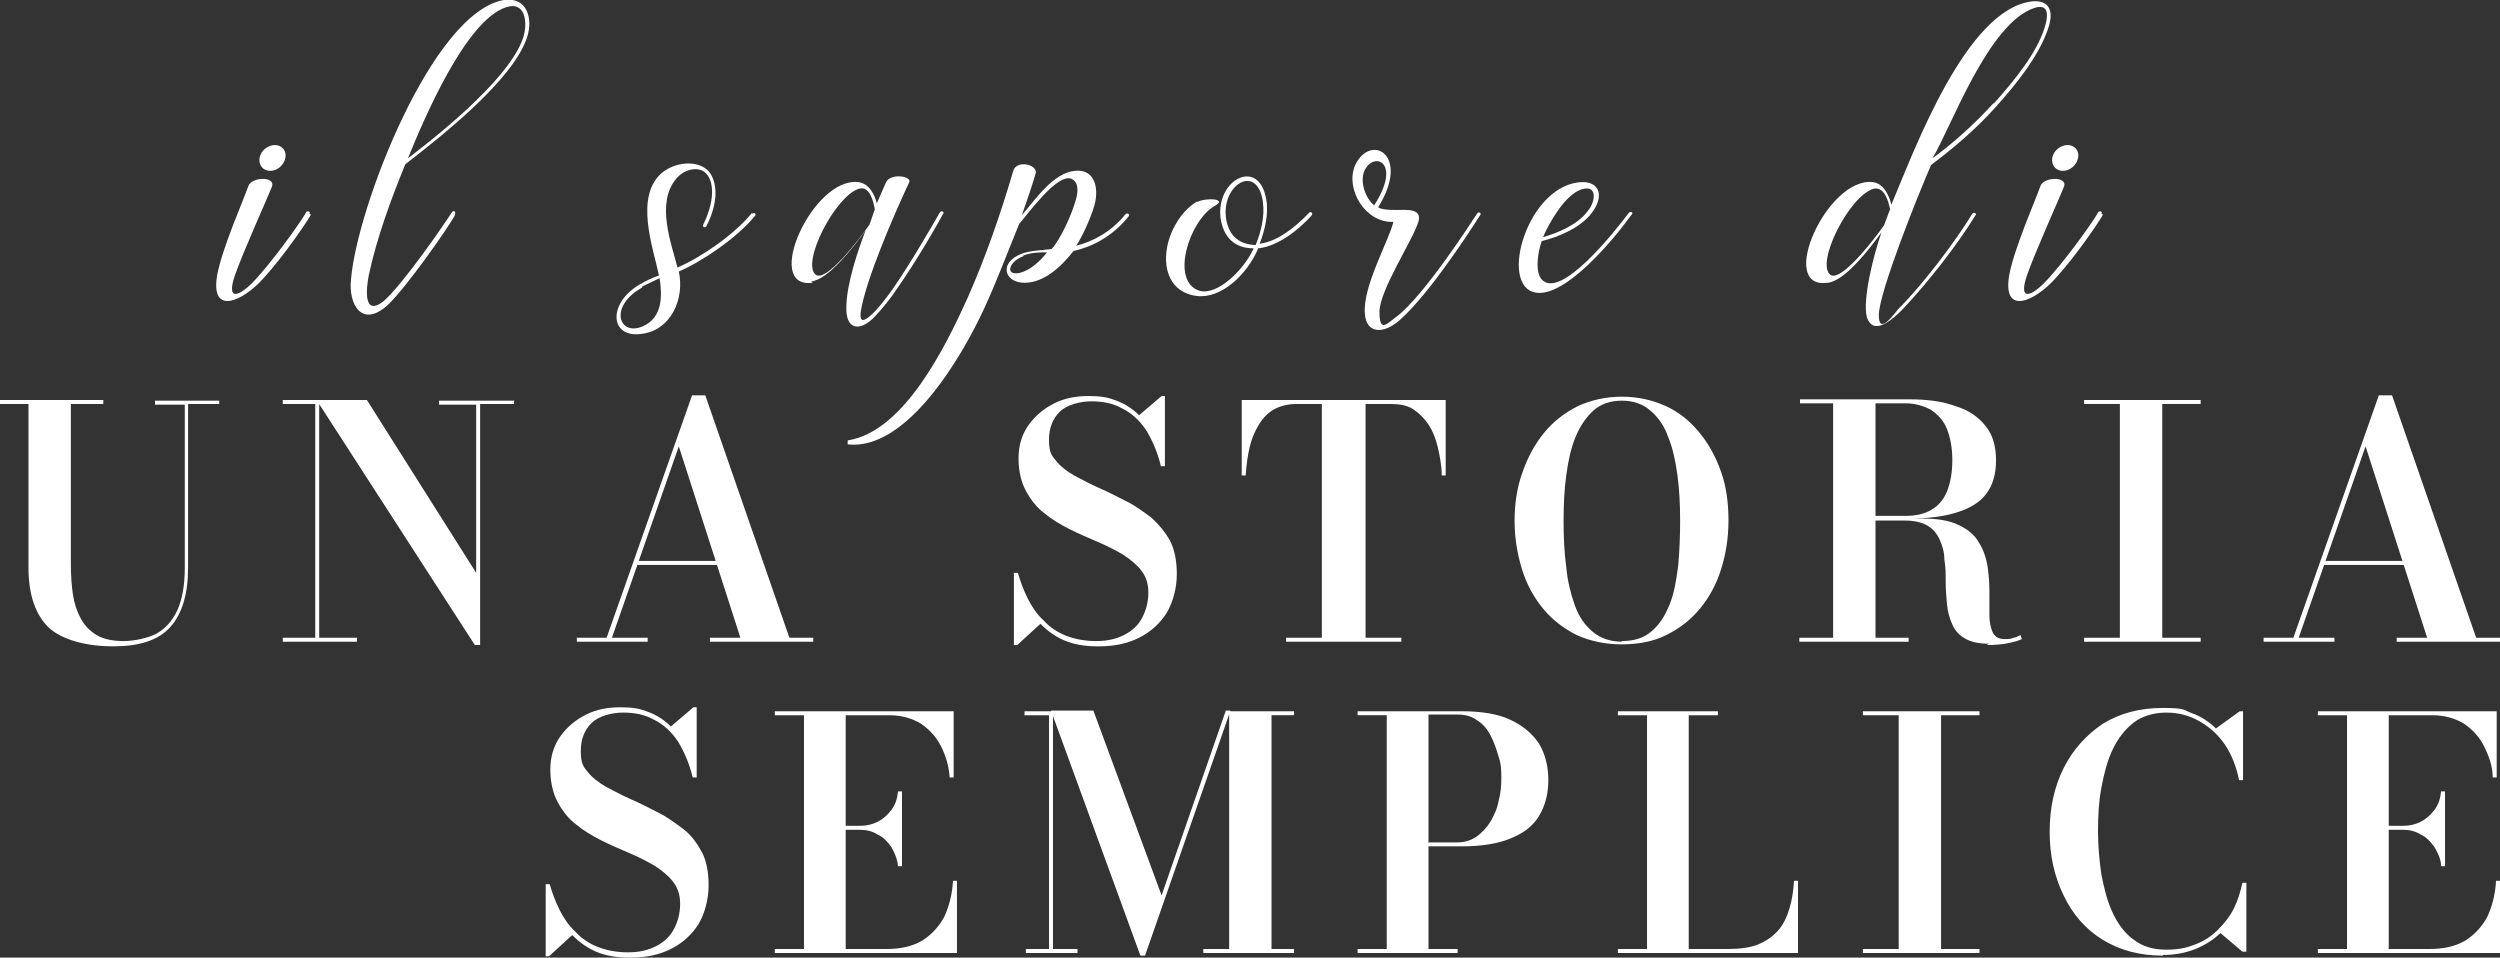<?xml version="1.0" encoding="UTF-8"?>
<svg xmlns="http://www.w3.org/2000/svg" version="1.1" viewBox="0 0 377.5 144.6">
  <rect x="0" y="0" width="377.5" height="144.6" fill="#333333" stroke="none"/>
  <defs>
    <style>
      .cls-1 {
        fill: #fff;
        stroke-width: 0px;
      }
    </style>
  </defs>
  <g id="Livello_1" data-name="Livello 1">
    <g>
      <path class="cls-1" d="M33.1,60.4v.6h-4.7v24.7c0,4-.9,7-2.7,9-1.8,2-4.7,2.9-8.6,2.9s-7.6-.9-9.7-2.8c-2-1.9-3.1-4.9-3.1-9.1v-24.7H0v-.6h15.6v.6h-4.9v24.2c0,1.6.1,3.1.3,4.5s.6,2.6,1.2,3.7,1.4,1.9,2.4,2.5,2.4.9,4,.9,3.6-.4,5-1.1c1.4-.8,2.4-1.9,3.2-3.6.7-1.6,1.1-3.7,1.1-6.3v-24.7h-4.5v-.6h9.8-.1Z"/>
      <path class="cls-1" d="M48.2,60.4v35.9h5.7v.6h-11.2v-.6h4.9v-35.3h-4.9v-.6h5.5ZM77.6,60.4v.6h-5.1v36.4h-.8l-23.9-37h7.6l16.5,26.1v-25.4h-5.6v-.6h11.4,0Z"/>
      <path class="cls-1" d="M106.5,59.7l12.7,36.6h3.6v.6h-15.6v-.6h4.6l-9.3-28.9-10.1,28.9h5.4v.6h-10.7v-.6h4.5l12.9-36.6h2ZM96,85.3v-.6h15v.6h-15Z"/>
      <path class="cls-1" d="M165.7,97.6c-1.9,0-3.6-.3-5-.9s-2.6-1.5-3.6-2.5l-3.5,3.2h-.5v-10.9h.6c.4,1.4.9,2.7,1.5,3.9.6,1.2,1.4,2.4,2.4,3.3.9,1,2.1,1.8,3.4,2.3s2.8.8,4.5.8,3-.3,4.2-.9,2.1-1.4,2.7-2.5c.6-1.1,1-2.4,1-3.9s-.4-2.5-1.1-3.4c-.7-.9-1.7-1.7-2.8-2.4-1.2-.7-2.4-1.3-3.8-1.9-1.4-.6-2.8-1.2-4.2-1.9-1.4-.7-2.7-1.5-3.8-2.4-1.2-.9-2.1-2.1-2.8-3.4s-1.1-3-1.1-4.9.5-3.6,1.5-5,2.3-2.5,3.9-3.3c1.6-.8,3.3-1.1,5.2-1.1s2.9.2,4.2.7,2.4,1.2,3.4,2.2l3.4-2.9h.5v10.6h-.6c-.5-2.1-1.3-3.9-2.2-5.4-1-1.5-2.2-2.6-3.6-3.3-1.4-.8-3-1.1-4.7-1.1s-3.7.5-4.8,1.6-1.6,2.5-1.6,4.2.3,2.3,1,3.1c.7.9,1.6,1.6,2.8,2.3,1.2.6,2.4,1.3,3.8,1.9,1.4.6,2.7,1.3,4.1,2,1.4.7,2.6,1.6,3.8,2.5,1.1,1,2.1,2.2,2.8,3.5.7,1.4,1,3.1,1,5s-.5,4.1-1.5,5.8c-1,1.6-2.4,2.9-4.2,3.8s-3.8,1.3-6.1,1.3h-.2Z"/>
      <path class="cls-1" d="M194.2,96.9v-.6h5.4v-35.3h-3.8c-1.3,0-2.5.3-3.4.8s-1.7,1.3-2.3,2.3c-.6,1-1.1,2.1-1.4,3.4-.3,1.3-.5,2.7-.6,4.3h-.6v-11.4h30.8v11.4h-.6c0-1.5-.3-3-.6-4.3s-.8-2.5-1.4-3.4-1.4-1.7-2.3-2.3-2.1-.8-3.4-.8h-3.8v35.3h5.4v.6h-17.4Z"/>
      <path class="cls-1" d="M244.9,97.3c-2.5,0-4.8-.5-6.8-1.4-2-1-3.7-2.3-5.1-4-1.4-1.7-2.5-3.7-3.2-6s-1.1-4.7-1.1-7.3.4-5.1,1.2-7.3c.8-2.3,1.9-4.3,3.3-6,1.4-1.7,3.1-3,5.1-4,2-.9,4.2-1.4,6.6-1.4s4.6.5,6.6,1.4,3.7,2.3,5.1,4c1.4,1.7,2.5,3.7,3.3,6s1.1,4.7,1.1,7.3-.4,5.1-1.1,7.3c-.7,2.3-1.8,4.3-3.2,6-1.4,1.7-3.1,3-5.1,4s-4.3,1.4-6.8,1.4h.1ZM244.9,96.8c1.9,0,3.4-.5,4.5-1.5,1.2-1,2-2.3,2.7-4s1-3.6,1.3-5.8c.2-2.2.3-4.5.3-6.8s-.1-4.7-.4-6.9c-.3-2.2-.7-4.1-1.4-5.8-.6-1.7-1.5-3-2.7-4-1.1-1-2.6-1.5-4.3-1.5s-3.2.5-4.3,1.5-2,2.3-2.7,4-1.1,3.6-1.4,5.8-.4,4.5-.4,6.9.1,4.7.4,6.9c.2,2.2.7,4.1,1.3,5.8.6,1.7,1.5,3,2.7,4s2.7,1.5,4.5,1.5h-.1Z"/>
      <path class="cls-1" d="M280.5,78.3v-.4h7.2c1.6,0,2.9-.3,3.9-.9,1.1-.6,1.9-1.6,2.4-2.8.5-1.3.8-2.8.8-4.7s-.3-3.4-.8-4.7c-.5-1.3-1.4-2.2-2.4-2.9-1.1-.6-2.4-1-3.9-1h-15.9v-.6h16.6c2.6,0,4.9.3,6.8,1,2,.6,3.5,1.6,4.6,3,1.1,1.3,1.6,3.1,1.6,5.2s-.5,3.8-1.5,5.1c-1,1.3-2.5,2.2-4.5,2.8-1.9.6-4.3.9-7.1.9h-7.9,0ZM271.7,96.9v-.6h16.5v.6h-16.5ZM276.8,96.5v-35.8h6.4v35.8h-6.4ZM300.3,97.2c-1.6,0-2.8-.3-3.6-.8-.9-.5-1.5-1.2-1.9-2.1s-.7-1.9-.8-3c-.1-1.1-.2-2.2-.2-3.4s0-2.3-.2-3.4c0-1.1-.3-2.1-.7-3s-1-1.6-1.8-2.1-2-.8-3.5-.8h-7.1v-.3h9.8c2.3,0,4.1.3,5.5,1,1.3.6,2.4,1.5,3,2.6.7,1.1,1.1,2.3,1.3,3.5.2,1.3.3,2.6.3,3.9v3.6c0,1.1.2,1.9.5,2.6.3.6.9,1,1.7,1s1,0,1.4-.2c.4,0,.8-.3,1.1-.4l.2.6c-.4.2-1,.4-2,.6-.9.2-2,.3-3.3.3l.3-.2Z"/>
      <path class="cls-1" d="M314.7,96.9v-.6h5.4v-35.3h-5.4v-.6h17.6v.6h-5.8v35.3h5.8v.6h-17.6Z"/>
      <path class="cls-1" d="M361.2,59.7l12.7,36.6h3.6v.6h-15.6v-.6h4.6l-9.3-28.9-10.1,28.9h5.4v.6h-10.7v-.6h4.5l12.9-36.6h2ZM350.7,85.3v-.6h15v.6h-15Z"/>
    </g>
  </g>
  <g id="Livello_4" data-name="Livello 4">
    <g>
      <path class="cls-1" d="M46.9,32.5c-.5.9-3.9,6-7.1,9.5-3.1,3.5-8.1,5.8-7-.5.8-4.2,4.1-11.6,4.7-13.4.5-1.4,4-1.5,3.6,0-.4,1.1-4.3,9.7-5.6,13.4-1.6,4.6,1.2,3,3.7,0,3-3.4,6.6-8.6,7-9.4.2-.4.8-.1.5.2h.2ZM43.1,23.8c-.2,1.1-1.2,2-2.3,2s-1.8-.9-1.6-2,1.3-1.9,2.3-1.9,1.8.8,1.6,1.9Z"/>
      <path class="cls-1" d="M68.7,32.5c-1.1,2-7.4,11-10.2,13.6-3.9,3.5-5.9-.2-5.5-3.9C53.9,31.3,65.3,1.8,76.1,0c3.5-.5,4.4,2.8,3.5,5.6-2.1,6.5-13.1,15.1-18.4,19.2-2.2,5.4-4.3,11.1-5.5,16.7-.4,2-.9,6.4,2.2,4,2.9-2.5,9.3-11.8,10.3-13.4.2-.4.7-.2.5.2h0ZM79,5.7c.7-2.2.4-5.6-2.6-4.6-6.1,2-12.4,16.9-14.8,22.8,3-2.3,15.2-11.6,17.4-18.2Z"/>
      <path class="cls-1" d="M113.6,32.3c.2-.3.7,0,.4.3-2.6,3.2-7.8,6.8-11.5,8.4.9,4-1.1,8.8-5.5,9.4-5,.8-5.3-4.7-.3-7.5.8-.5,1.7-.9,2.8-1.3-.8-4-3.9-12.2.7-15.7,2.2-1.6,5.6-1.7,7,.2,1.1,1.6,1.3,4.4-.5,8-.2.4-.7.2-.5-.2,1.7-3.5,1.6-6.2.6-7.5-1-1.4-3.4-1-4.7.6-3.1,3.7-.7,9.8.2,13.4,3.7-1.6,8.7-5.1,11.2-8.2h.1ZM97,43.4c-5.1,2.8-3.6,7.4,0,5.9,3.1-1.3,3-4.7,2.6-7.3l-2.7,1.3h0Z"/>
      <path class="cls-1" d="M122.7,42.7c-7.6,1,0-16,6.9-15.2,1.7.2,2.5,2,2.8,3.2l1.4-3.2c.7-1.4,3.9-.9,3.5,0-2.3,4.9-6.5,14.6-7.3,19.4-.2,1.3,0,2,1.4.8,1.3-1.1,3-3.5,3.5-4.2,2.7-3.9,6.2-10,7-11.4.2-.4.8-.1.5.2-.5,1-4.1,7.3-7.1,11.5-.5.8-2,2.8-3.5,4.3-2.1,2-4.1,1.6-4-1.7,0-3.6,1.9-9,2.9-11.6-1.9,2.6-5.6,7.4-8.2,7.7l.2.2ZM132.1,31.6c-.2-1-.7-3.6-2.4-3.1-3.6,1.1-8.8,11.3-6.5,13,1.6,1.1,6.5-5.3,8.1-7.6l.8-2.3h0Z"/>
      <path class="cls-1" d="M156.4,26.1c-.2.9-1.7,5.3-2.1,6.4,2.2-2.6,4.8-6.4,8-6.7,2.6-.3,3.6,1.9,3.1,4.6-.3,1.6-1.8,5.1-2.9,6.7,2.5-.6,5.3-2.1,7.4-4.7.3-.4.8,0,.5.3-2.5,3.1-5.6,4.6-8.3,5.2-1.8,2.3-4.4,4.8-7.4,4.8s-4-3-.4-4.4c1.4-.5,3.1-.5,4.5-.7,1.3-1.4,3.1-5.3,3.7-7.6.4-1.5.2-2.6-.7-3-2.2-.9-6.7,5.5-7.9,6.8-1.8,4.4-3.4,8.7-5.3,12.8-3.5,7.6-11.8,21.5-20.6,20.5v-.6c8.5-1.3,14.8-14.2,18.1-21.5,2.7-6.1,5-12.7,6.9-19.2.5-1.7,3.7-1,3.4.4h0ZM154.5,38.7c-2.2.8-2.8,3-.5,2.5,1.6-.4,3.1-1.8,4.1-3.1-1,0-2.4,0-3.6.5h0Z"/>
      <path class="cls-1" d="M180.8,30.5c1.3-.7,4.7-.5,2.6.6-3.9,2.3-6.7,11.4-2.3,12.8,2.7.8,6.8-3.2,8.2-6.4-3,0-4.6-1.8-5-4.6-.7-5.8,5.8-9.2,6.9-2.8.4,2.1-.2,4.7-1,6.7,2.7-.3,5.5-2.6,7.4-4.6.3-.4.8,0,.4.4-2,2.2-5.1,4.6-8,4.9-1.7,4-5.6,7.6-9.2,7.2-4.5-.5-5.6-4.9-4.1-9.1.8-2.1,2.2-4.1,4.1-5.2h0ZM190.7,30.5c-.8-5.8-6.1-2.8-5.6,2.2.3,2.6,1.7,4.2,4.5,4.3.8-1.9,1.4-4.4,1.1-6.4h0Z"/>
      <path class="cls-1" d="M213.2,31.8c1,.2,1.2.8,1,1.6-.8,2.8-5.9,10.4-5.9,13.7s1.2,1.7,2.6.7c4.1-3.1,11.4-14.4,12.1-15.5.2-.4.8-.2.5.2-1.1,1.7-7.4,11.6-12.1,15.8-2.6,2.3-5.1,2-5.3-.9-.4-4.1,3.7-11.2,4.3-13.9-4.2.2-7.3-4.9-5.8-8.5,2.3-5,8.5-1.7,3.5,6.3,1.1.7,3.9.2,5.2.5h-.1ZM206.3,25.3c-1.2,1.7-.2,4.6,1.2,5.7,4-6.2.4-8-1.2-5.7Z"/>
      <path class="cls-1" d="M246.3,32.5c-2.8,3.9-9.9,12.3-14.3,11.7-5.9-.8-1.3-16.6,7-16.7,2.6,0,3.2,2.2,1.4,4.6-1.7,2.3-5.1,3.7-7.6,4.3-.7,2-1,4.9.1,5.9,2.9,2.8,11-7.4,13-10.1.3-.4.8-.1.5.2h0ZM239.8,31.8c1.1-1.3,1.5-4-1-3.2s-4.9,5.1-5.8,7.2c2.2-.6,5.3-1.9,6.8-4Z"/>
      <path class="cls-1" d="M275.9,42.7c-7.6,1,0-16,6.9-15.2,1.7.2,2.5,2.2,2.8,3.4,3.5-8.3,11.3-29.6,21.3-30.7,2.4-.2,3.4,1.3,2.3,4.3-1.4,4-4.5,7.9-7.7,11.5s-6.7,6.5-9.9,8.9c-2,4.6-7.9,19.3-7.9,22.7s2.7-.8,3.1-1.1c3.8-3.8,8.7-10.4,11-14.2.2-.4.8,0,.5.2-2.7,4.4-7.1,10.1-11.1,14.3-1.3,1.3-4.3,4.1-5.3,1.1-.7-2.6,1-9.4,2.2-12.8-1.9,2.6-5.5,7.3-8.1,7.6h0ZM285.4,31.6c-.2-1-.8-3.5-2.5-3.1-3.7,1.1-8.8,11.3-6.5,13,1.6,1.1,6.5-5.2,8.1-7.5,0,0,.9-2.4.9-2.4ZM301.1,15.6c3.3-3.7,6.4-7.6,7.6-11.3.8-2.5.4-3.7-1.5-3.1-7,2.3-12.6,18.1-15.4,22.7,2.9-2.1,6.2-5,9.2-8.3h0Z"/>
      <path class="cls-1" d="M317.5,32.5c-.5.9-3.9,6-7.1,9.5-3.1,3.5-8.1,5.8-7-.5.8-4.2,4.1-11.6,4.7-13.4.5-1.4,4-1.5,3.6,0-.4,1.1-4.3,9.7-5.6,13.4-1.6,4.6,1.2,3,3.7,0,3-3.4,6.6-8.6,7-9.4.2-.4.8-.1.5.2h.2ZM313.8,23.8c-.2,1.1-1.2,2-2.3,2s-1.8-.9-1.6-2c.2-1.1,1.3-1.9,2.3-1.9s1.8.8,1.6,1.9Z"/>
    </g>
  </g>
  <g id="Livello_3" data-name="Livello 3">
    <path class="cls-1" d="M95,144.6c-1.9,0-3.6-.3-5-.9s-2.6-1.5-3.6-2.5l-3.5,3.2h-.5v-10.9h.6c.4,1.4.9,2.7,1.5,3.9s1.4,2.4,2.4,3.3c.9,1,2.1,1.8,3.4,2.3s2.8.8,4.5.8,3-.3,4.2-.9,2.1-1.4,2.7-2.5,1-2.4,1-3.9-.4-2.5-1.1-3.4-1.7-1.7-2.8-2.4c-1.2-.7-2.4-1.3-3.8-1.9s-2.8-1.2-4.2-1.9c-1.4-.7-2.7-1.5-3.8-2.4-1.2-.9-2.1-2.1-2.8-3.4-.7-1.3-1.1-3-1.1-4.9s.5-3.6,1.5-5,2.3-2.5,3.9-3.3,3.3-1.1,5.2-1.1,2.9.2,4.2.7c1.3.5,2.4,1.2,3.4,2.2l3.4-2.9h.5v10.6h-.6c-.5-2.1-1.3-3.9-2.2-5.4-1-1.5-2.2-2.6-3.6-3.3-1.4-.8-3-1.1-4.7-1.1s-3.7.5-4.8,1.6c-1.1,1.1-1.6,2.5-1.6,4.2s.3,2.3,1,3.1c.7.9,1.6,1.6,2.8,2.3,1.2.6,2.4,1.3,3.8,1.9s2.7,1.3,4.1,2,2.6,1.6,3.8,2.5,2.1,2.2,2.8,3.5,1,3.1,1,5-.5,4.1-1.5,5.8c-1,1.6-2.4,2.9-4.2,3.8-1.8.9-3.8,1.3-6.1,1.3h-.2Z"/>
    <path class="cls-1" d="M117,143.9v-.6h4.4v-35.3h-4.4v-.6h27v10h-.6c-.1-1.7-.6-3.3-1.3-4.7-.7-1.4-1.7-2.5-3-3.4-1.3-.8-2.9-1.3-4.8-1.3h-6.6v35.3h6.1c2.2,0,4-.4,5.5-1.3,1.4-.9,2.5-2.1,3.3-3.6.7-1.5,1.2-3.4,1.3-5.4h.6v10.9h-27.5ZM135.6,130.8c-.1-1.1-.5-2-1-2.9-.6-.8-1.2-1.5-2.1-1.9-.8-.5-1.7-.7-2.6-.7h-3.6v-.6h3.6c.9,0,1.8-.2,2.6-.6.8-.4,1.5-1,2.1-1.8s.9-1.7,1-2.8h.6v11.3h-.6Z"/>
    <path class="cls-1" d="M159,107.4v35.9h3.7v.6h-7.8v-.6h3.5v-35.3h-3.7v-.6h4.4-.1ZM172.2,144.3l-13.5-37h6.4l10.3,27.9,9.7-27.9h.7l-12.9,37h-.7ZM195.4,107.4v.6h-3.4v35.3h3.4v.6h-13.7v-.6h3.9v-35.9s9.8,0,9.8,0Z"/>
    <path class="cls-1" d="M220.7,107.4c3,0,5.5.4,7.4,1.3s3.3,2.1,4.3,3.6c.9,1.5,1.4,3.4,1.4,5.5s-.5,3.9-1.4,5.4-2.3,2.6-4.3,3.4c-1.9.8-4.4,1.2-7.4,1.2h-5v15.5h4.4v.6h-15.1v-.6h4.4v-35.3h-4.4v-.6h15.8-.1ZM215.6,127.2h4.5c1.1,0,2-.3,2.9-.9.8-.6,1.5-1.3,2.1-2.3.5-.9,1-1.9,1.2-3.1.3-1.1.4-2.2.4-3.3s0-2.2-.4-3.3c-.3-1.1-.7-2.2-1.2-3.2-.5-1-1.2-1.8-2-2.3-.8-.6-1.8-.9-2.9-.9h-4.5v19.2h0Z"/>
    <path class="cls-1" d="M244.3,143.9v-.6h4.4v-35.3h-4.4v-.6h15.1v.6h-4.4v35.3h5.9c1.8,0,3.4-.2,4.6-.7,1.2-.5,2.2-1.2,3-2.1s1.3-2,1.7-3.3.6-2.7.7-4.2h.6v10.9h-27.3.1Z"/>
    <path class="cls-1" d="M281.3,143.9v-.6h5.4v-35.3h-5.4v-.6h17.6v.6h-5.8v35.3h5.8v.6h-17.6Z"/>
    <path class="cls-1" d="M326.6,144.3c-3.5,0-6.5-.8-9.1-2.4s-4.5-3.8-5.9-6.7-2.1-6-2.1-9.6.7-6.8,2.1-9.6c1.4-2.8,3.4-5,5.9-6.7,2.6-1.6,5.6-2.4,9.1-2.4s3,.3,4.4.8,2.6,1.3,3.6,2.3l3.6-2.6h.5v10.4h-.6c-.4-2-1.1-3.8-2.1-5.3s-2.3-2.7-3.9-3.6-3.2-1.3-5-1.3-3.6.5-4.9,1.5-2.4,2.4-3.2,4.1c-.8,1.7-1.3,3.6-1.7,5.8-.4,2.1-.5,4.3-.5,6.5s.2,4.4.5,6.5c.4,2.1.9,4.1,1.7,5.8.8,1.7,1.8,3.1,3.2,4.1,1.3,1,2.9,1.5,4.9,1.5s3.1-.3,4.4-.8c1.3-.5,2.4-1.2,3.4-2.2s1.8-2,2.4-3.2c.6-1.2,1-2.5,1.3-3.9h.6v10.4h-.6l-3.3-2.8c-1.1,1-2.3,1.8-3.8,2.4s-3.1.9-4.9.9h0Z"/>
    <path class="cls-1" d="M350,143.9v-.6h4.4v-35.3h-4.4v-.6h27v10h-.6c0-1.7-.6-3.3-1.3-4.7-.7-1.4-1.7-2.5-3-3.4-1.3-.8-2.9-1.3-4.8-1.3h-6.6v35.3h6.1c2.2,0,4-.4,5.5-1.3,1.4-.9,2.5-2.1,3.3-3.6.7-1.5,1.2-3.4,1.3-5.4h.6v10.9h-27.5ZM368.6,130.8c0-1.1-.5-2-1-2.9-.6-.8-1.2-1.5-2.1-1.9-.8-.5-1.7-.7-2.6-.7h-3.6v-.6h3.6c.9,0,1.8-.2,2.6-.6s1.5-1,2.1-1.8.9-1.7,1-2.8h.6v11.3h-.6Z"/>
  </g>
</svg>